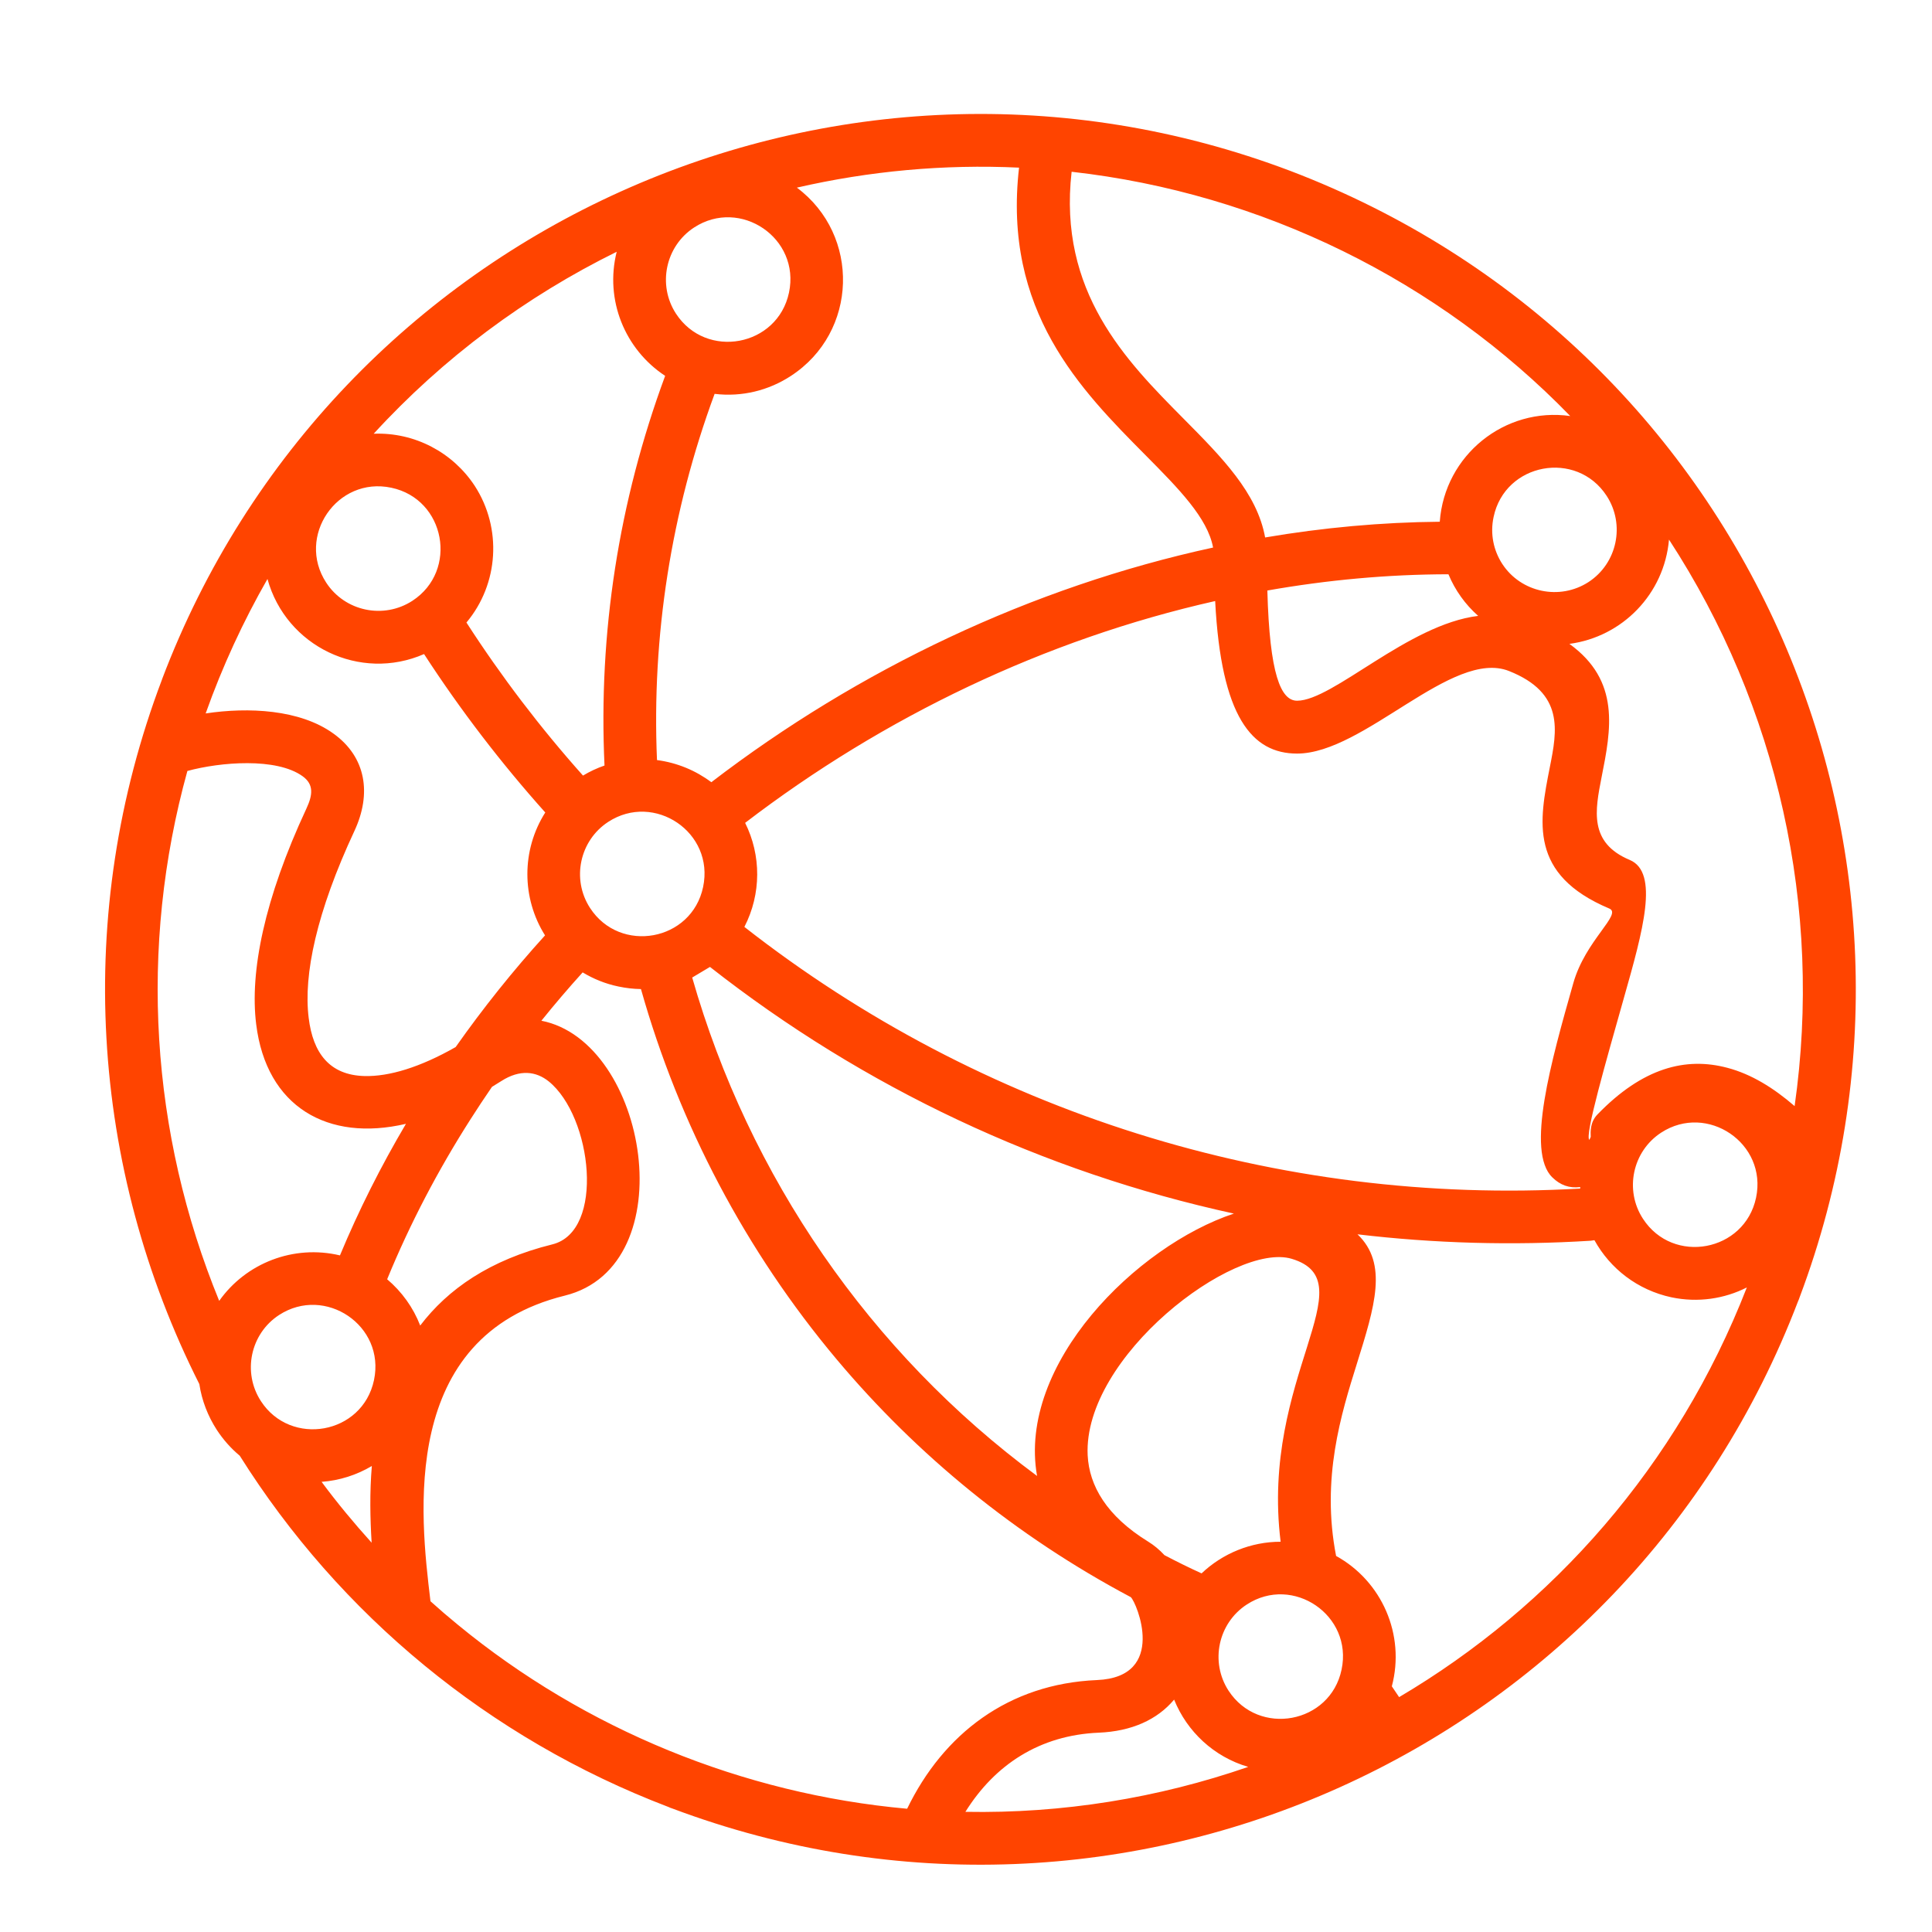 <svg width="100" height="100" viewBox="0 0 100 100" fill="none" xmlns="http://www.w3.org/2000/svg">
<path d="M76.51 31.878C75.84 31.286 75.314 30.55 74.971 29.724C71.838 29.729 68.703 30.017 65.598 30.565C65.715 34.911 66.295 36.269 67.137 36.269C68.992 36.267 72.883 32.319 76.51 31.878ZM74.522 27.005C74.772 23.556 77.887 21.054 81.275 21.534C74.473 14.521 65.314 9.997 55.467 8.89C54.758 15.106 58.291 18.673 61.236 21.645C63.268 23.694 65.063 25.511 65.483 27.819C68.477 27.309 71.5 27.032 74.522 27.005ZM86.387 27.929C86.143 30.741 83.979 32.962 81.233 33.327C83.885 35.243 83.387 37.763 82.898 40.225C82.561 41.948 82.229 43.62 84.356 44.511C85.889 45.159 85.037 48.177 84.057 51.636C83.121 54.952 82.014 58.794 82.264 58.999C82.285 58.948 82.309 58.899 82.336 58.845C82.324 58.585 82.297 58.087 82.68 57.688C85.027 55.259 87.258 54.698 89.406 55.269C90.647 55.595 91.799 56.309 92.889 57.251C94.354 46.997 92.018 36.565 86.387 27.929ZM77.756 29.186C78.725 30.671 80.729 31.091 82.219 30.128C83.707 29.159 84.129 27.155 83.16 25.665C81.6 23.272 77.9 23.954 77.309 26.755C77.119 27.63 77.307 28.495 77.756 29.186ZM32.014 51.062C31.338 50.923 30.719 50.669 30.158 50.331C29.422 51.145 28.707 51.981 28.022 52.833C33.529 53.907 35.463 65.522 29.235 67.061C20.647 69.183 21.75 78.444 22.276 82.835L22.281 82.88C22.746 83.3 23.217 83.704 23.705 84.103C30.277 89.507 38.449 92.856 46.953 93.62C48.83 89.745 52.201 87.153 56.776 86.96C60.451 86.806 58.83 82.94 58.531 82.669C52.568 79.503 47.447 75.294 43.307 70.362C38.596 64.749 35.152 58.198 33.176 51.194C32.789 51.188 32.401 51.144 32.014 51.062ZM28.211 48.415C26.998 46.493 26.983 44.003 28.223 42.054C25.93 39.491 23.826 36.745 21.949 33.854C18.639 35.3 14.807 33.462 13.844 29.968C12.588 32.165 11.514 34.485 10.645 36.927C12.848 36.595 15.522 36.716 17.256 37.968C18.961 39.19 19.238 41.091 18.346 43.007C16.387 47.204 15.699 50.454 15.977 52.684C16.197 54.507 17.057 55.647 18.861 55.696C20.141 55.729 21.746 55.243 23.584 54.196C25.004 52.179 26.549 50.247 28.211 48.415ZM30.176 40.144C30.526 39.933 30.901 39.757 31.289 39.624C30.969 32.776 32.02 25.966 34.428 19.454C32.34 18.081 31.295 15.522 31.92 13.032C27.219 15.347 22.939 18.524 19.342 22.45C21.473 22.366 23.443 23.425 24.574 25.151C25.992 27.339 25.82 30.224 24.143 32.222C25.951 35.022 27.967 37.669 30.176 40.144ZM34.006 39.341C35.053 39.479 36.016 39.884 36.818 40.487C44.441 34.642 53.406 30.378 62.789 28.341C62.506 26.808 61.006 25.29 59.301 23.569C55.93 20.171 51.893 16.101 52.746 8.677C48.848 8.493 44.979 8.854 41.246 9.712C44.541 12.171 44.418 17.196 40.93 19.462C39.795 20.204 38.41 20.558 36.988 20.386C34.738 26.479 33.73 32.923 34.006 39.341ZM38.568 42.591C39.404 44.269 39.41 46.267 38.529 47.977C50.781 57.567 66.135 62.417 81.791 61.52V61.442C81.227 61.515 80.75 61.337 80.352 60.944C78.963 59.61 80.291 54.915 81.432 50.895C82.057 48.669 83.984 47.313 83.297 47.026C79.123 45.267 79.664 42.52 80.219 39.708C80.596 37.815 80.977 35.872 78.104 34.731C75.17 33.569 70.608 39.005 67.137 39.005C64.811 39.005 63.205 37.128 62.897 31.11C54.109 33.089 45.727 37.108 38.568 42.591ZM36.748 50.048L35.828 50.597C38.768 60.89 45.023 69.997 53.678 76.395C52.654 70.599 58.838 64.481 63.865 62.815C53.983 60.661 44.709 56.298 36.748 50.048ZM30.541 46.997C32.092 49.384 35.801 48.724 36.393 45.911C36.99 43.081 33.863 40.989 31.483 42.54C30.01 43.497 29.567 45.497 30.541 46.997ZM34.986 16.231C36.547 18.628 40.246 17.942 40.838 15.146C41.436 12.327 38.318 10.218 35.928 11.774C34.443 12.743 34.023 14.747 34.986 16.231ZM16.883 30.155C17.852 31.645 19.855 32.065 21.346 31.097C23.733 29.54 23.057 25.837 20.256 25.245C17.442 24.645 15.326 27.768 16.883 30.155ZM12.41 75.349C11.945 74.962 11.547 74.507 11.221 74.009C10.762 73.3 10.445 72.491 10.318 71.64C7.518 66.093 5.856 59.985 5.508 53.708C5.164 47.573 6.072 41.272 8.387 35.167V35.161C12.816 23.462 21.568 14.671 32.139 9.909C42.707 5.147 55.092 4.417 66.791 8.847C78.512 13.315 87.27 22.001 92.049 32.602C96.793 43.138 97.535 55.485 93.145 67.155C93.123 67.222 93.1 67.288 93.067 67.354C88.621 79.003 79.891 87.763 69.354 92.507C58.813 97.257 46.467 97.993 34.801 93.608C34.734 93.587 34.668 93.563 34.602 93.53C29.901 91.737 25.666 89.239 21.973 86.206C18.205 83.11 14.985 79.446 12.41 75.349ZM11.346 67.333C12.73 65.374 15.199 64.409 17.596 64.979C18.57 62.638 19.717 60.362 21.012 58.169C16.971 59.116 13.787 57.294 13.26 53.015C12.922 50.308 13.676 46.536 15.861 41.849C16.182 41.157 16.26 40.608 15.662 40.177C14.307 39.202 11.41 39.44 9.699 39.905C7.166 49.046 7.791 58.663 11.346 67.333ZM20.039 66.214C20.797 66.856 21.391 67.681 21.75 68.61C23.178 66.733 25.344 65.212 28.588 64.409C31.328 63.733 30.652 57.794 28.401 55.972C27.752 55.452 26.916 55.335 25.947 55.956C25.787 56.056 25.627 56.155 25.465 56.255C25.088 56.804 24.717 57.362 24.358 57.927C22.674 60.562 21.223 63.329 20.039 66.214ZM19.246 75.88C18.465 76.345 17.574 76.632 16.645 76.7C17.453 77.79 18.322 78.837 19.236 79.85C19.158 78.604 19.131 77.253 19.246 75.88ZM13.506 72.524C15.045 74.894 18.76 74.257 19.358 71.434C19.955 68.61 16.828 66.519 14.447 68.063C12.957 69.032 12.537 71.036 13.506 72.524ZM86.514 67.149C84.758 66.772 83.342 65.665 82.527 64.192C82.467 64.204 82.4 64.214 82.334 64.22C78.266 64.474 74.229 64.358 70.264 63.888C71.854 65.405 71.16 67.614 70.231 70.587C69.422 73.173 68.375 76.522 69.156 80.536C71.52 81.837 72.75 84.61 72.041 87.284L72.418 87.843C80.352 83.159 86.824 75.872 90.416 66.638C89.254 67.228 87.887 67.436 86.514 67.149ZM85.041 63.085C86.598 65.481 90.301 64.79 90.893 61.995C91.49 59.183 88.367 57.073 85.983 58.624C84.494 59.593 84.072 61.602 85.041 63.085ZM64.608 91.454C62.83 90.934 61.441 89.628 60.772 87.972C59.897 89.013 58.578 89.61 56.879 89.683C53.813 89.809 51.492 91.343 49.969 93.78C54.996 93.874 59.945 93.065 64.608 91.454ZM62.193 81.438C63.283 80.403 64.752 79.8 66.285 79.8C65.229 71.278 70.797 66.335 66.856 65.155C63.877 64.269 56.059 70.222 56.297 75.319C56.375 76.897 57.272 78.464 59.426 79.792C59.725 79.975 60.012 80.212 60.273 80.495C60.902 80.825 61.539 81.14 62.193 81.438ZM63.588 87.507C65.148 89.903 68.854 89.218 69.439 86.421C70.037 83.608 66.92 81.493 64.533 83.05C63.045 84.019 62.625 86.022 63.588 87.507Z" fill="#FF4400"/>
</svg>
